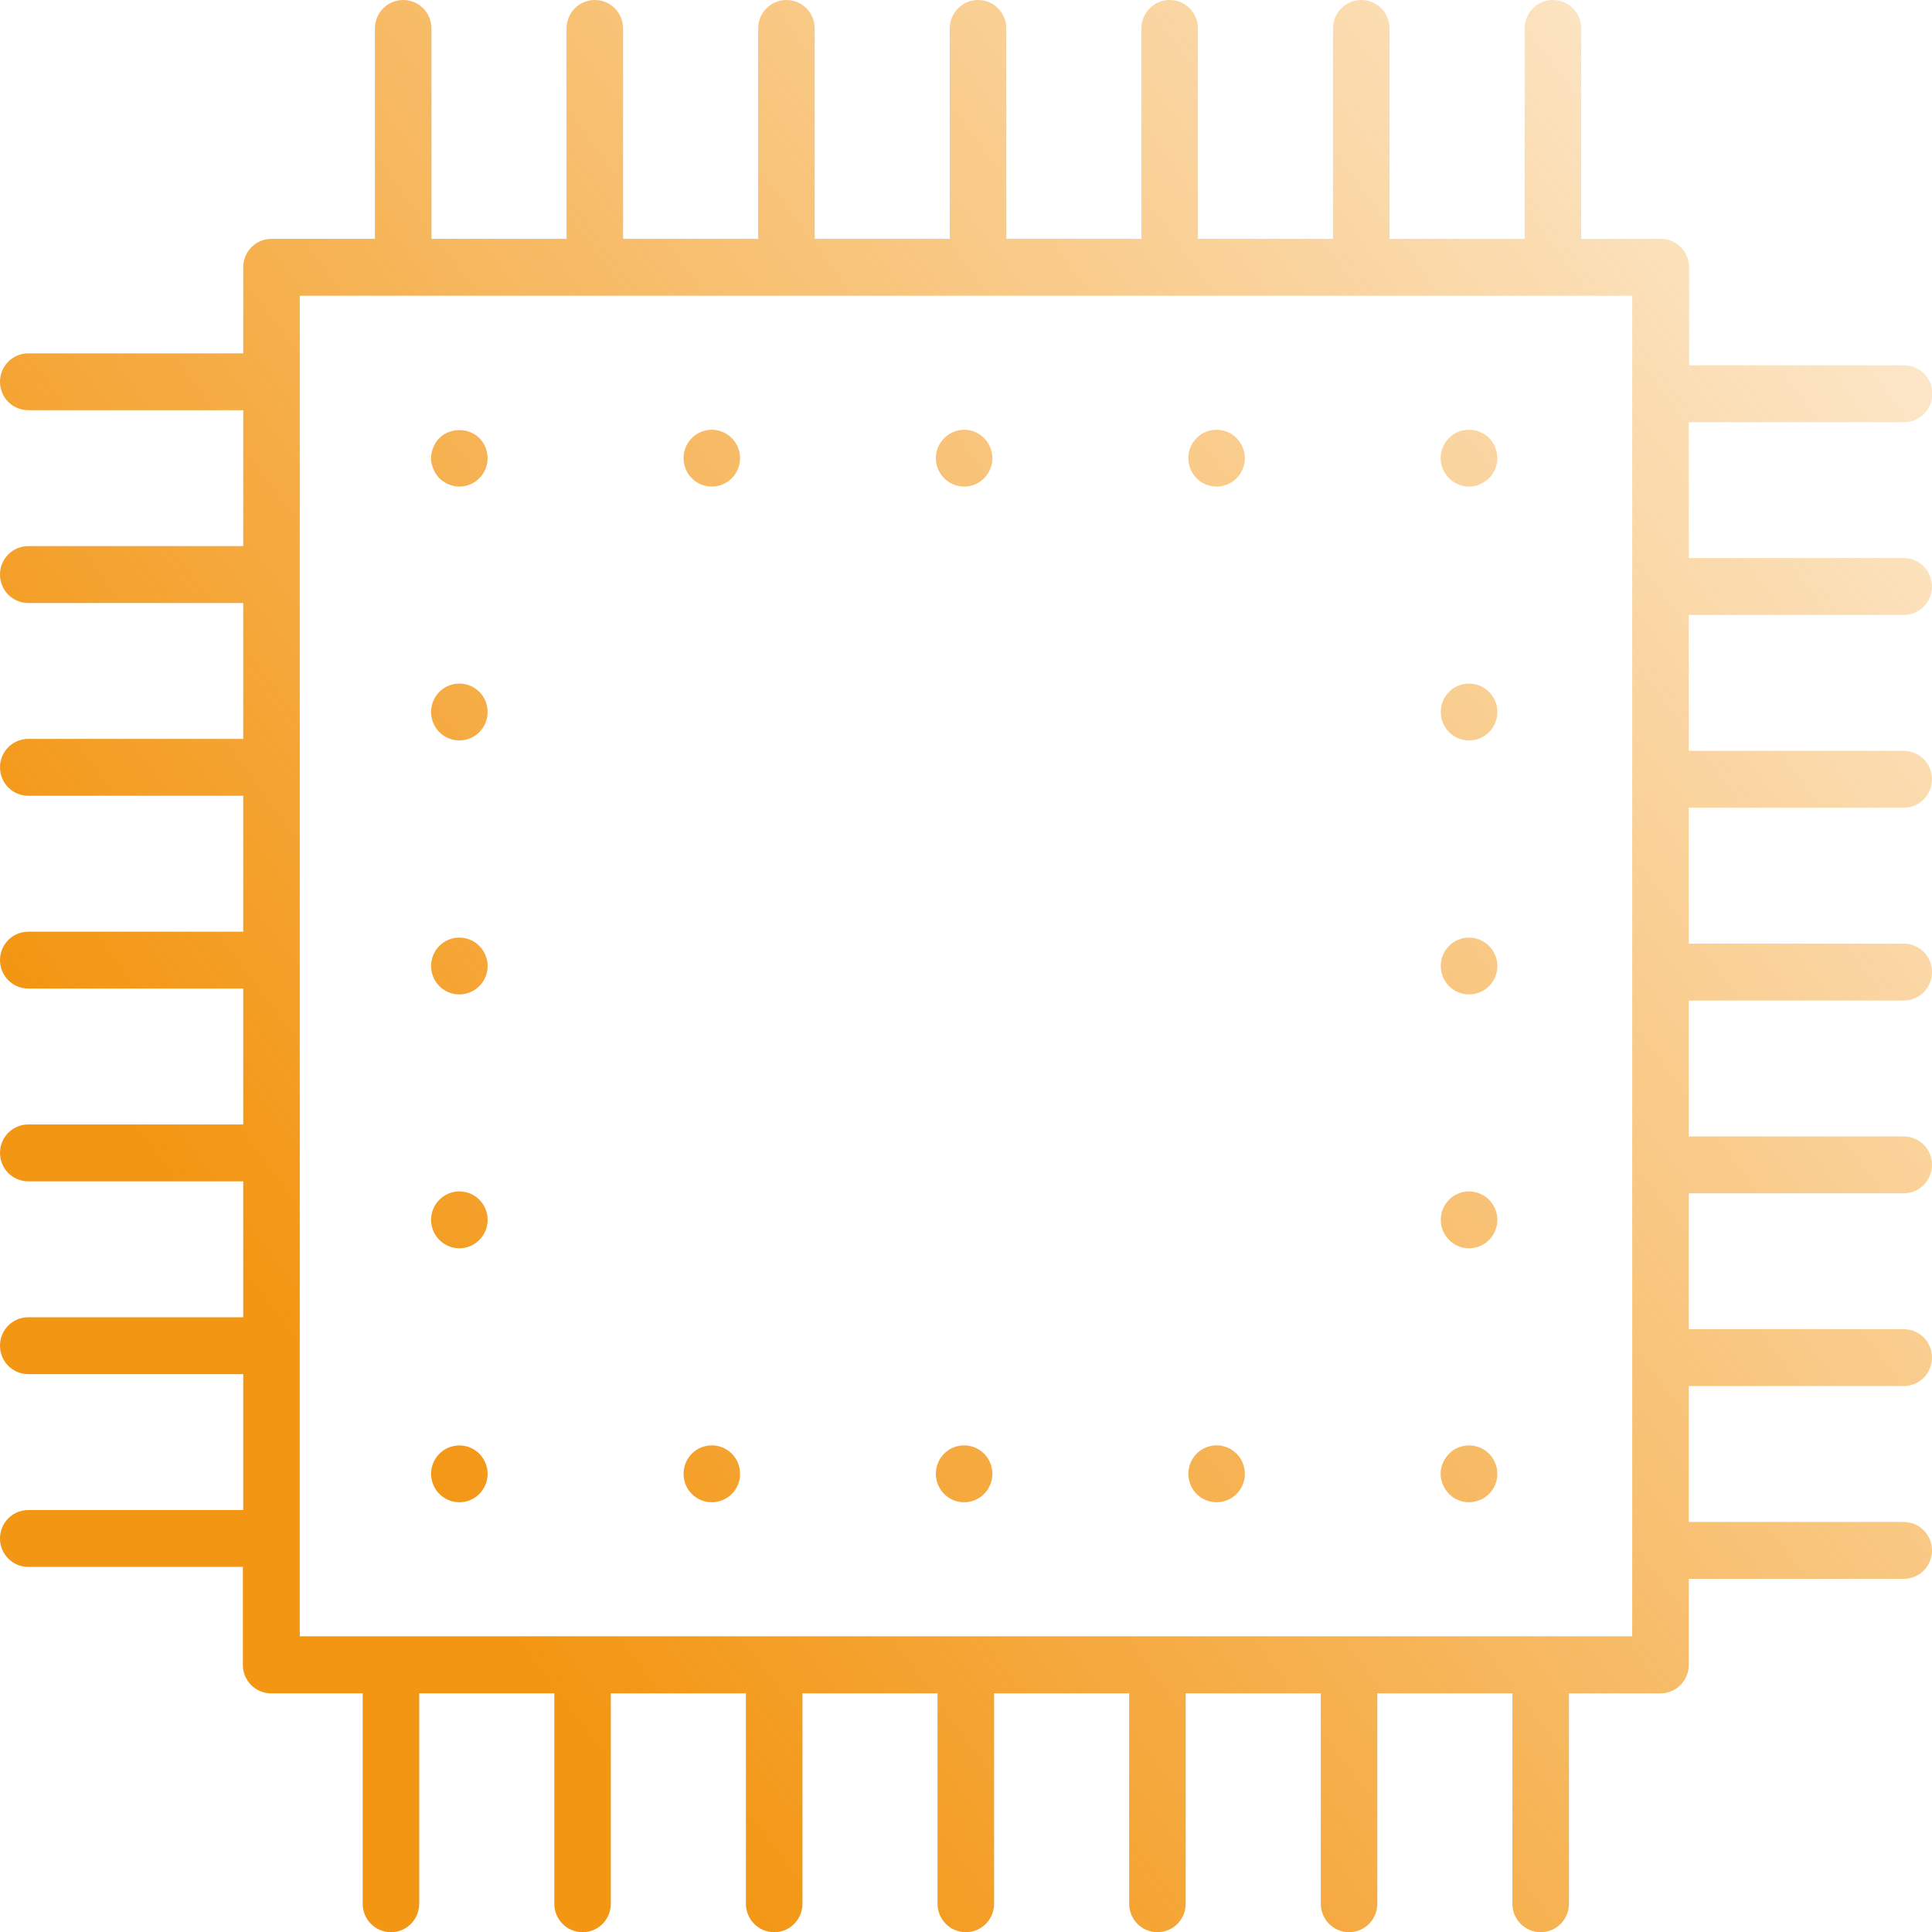 <svg width="48" height="48" viewBox="0 0 48 48" fill="none" xmlns="http://www.w3.org/2000/svg">
<path d="M36.002 37.116C35.871 36.984 35.792 36.801 35.792 36.617C35.792 36.433 35.871 36.25 36.002 36.118C36.035 36.085 36.068 36.056 36.105 36.028C36.143 36.005 36.185 35.981 36.227 35.962C36.269 35.948 36.316 35.934 36.358 35.925C36.452 35.906 36.545 35.906 36.634 35.925C36.676 35.934 36.723 35.948 36.765 35.962C36.807 35.981 36.85 36.005 36.887 36.028C36.925 36.056 36.962 36.085 36.995 36.118C37.126 36.25 37.201 36.429 37.201 36.617C37.201 36.805 37.126 36.984 36.995 37.116C36.962 37.149 36.925 37.177 36.887 37.206C36.85 37.229 36.807 37.253 36.765 37.267C36.723 37.286 36.676 37.3 36.634 37.309C36.587 37.319 36.541 37.323 36.498 37.323C36.452 37.323 36.405 37.319 36.358 37.309C36.316 37.3 36.269 37.286 36.227 37.267C36.185 37.253 36.143 37.229 36.105 37.206C36.068 37.177 36.035 37.149 36.002 37.116ZM17.685 37.323C18.074 37.323 18.387 37.008 18.387 36.617C18.387 36.226 18.074 35.91 17.685 35.91C17.297 35.91 16.983 36.226 16.983 36.617C16.983 37.008 17.297 37.323 17.685 37.323ZM30.226 37.323C30.614 37.323 30.928 37.008 30.928 36.617C30.928 36.226 30.614 35.91 30.226 35.91C29.837 35.91 29.524 36.226 29.524 36.617C29.524 37.008 29.837 37.323 30.226 37.323ZM23.953 37.323C24.342 37.323 24.655 37.008 24.655 36.617C24.655 36.226 24.342 35.91 23.953 35.91C23.565 35.91 23.251 36.226 23.251 36.617C23.251 37.008 23.565 37.323 23.953 37.323ZM11.412 37.323C11.6 37.323 11.778 37.248 11.909 37.116C12.04 36.984 12.115 36.801 12.115 36.617C12.115 36.433 12.04 36.25 11.909 36.118C11.75 35.953 11.502 35.877 11.277 35.925C11.235 35.934 11.188 35.948 11.146 35.962C11.104 35.981 11.061 36.005 11.024 36.028C10.986 36.056 10.949 36.085 10.916 36.118C10.785 36.25 10.71 36.429 10.71 36.617C10.71 36.805 10.785 36.984 10.916 37.116C11.047 37.248 11.23 37.323 11.412 37.323ZM11.412 31.013C11.801 31.013 12.115 30.697 12.115 30.306C12.115 29.915 11.801 29.6 11.412 29.6C11.024 29.6 10.71 29.92 10.71 30.306C10.71 30.692 11.024 31.013 11.412 31.013ZM11.412 24.706C11.801 24.706 12.115 24.386 12.115 24C12.115 23.614 11.801 23.294 11.412 23.294C11.024 23.294 10.71 23.609 10.71 24C10.71 24.391 11.024 24.706 11.412 24.706ZM11.412 18.396C11.801 18.396 12.115 18.08 12.115 17.689C12.115 17.298 11.801 16.983 11.412 16.983C11.024 16.983 10.71 17.298 10.71 17.689C10.71 18.08 11.024 18.396 11.412 18.396ZM10.767 11.652C10.785 11.694 10.804 11.736 10.832 11.774C10.855 11.812 10.884 11.849 10.916 11.882C10.949 11.915 10.986 11.944 11.024 11.967C11.061 11.995 11.104 12.014 11.146 12.033C11.188 12.052 11.235 12.066 11.277 12.075C11.324 12.085 11.37 12.089 11.412 12.089C11.6 12.089 11.778 12.014 11.909 11.882C11.941 11.849 11.974 11.812 11.998 11.774C12.021 11.736 12.044 11.694 12.063 11.652C12.082 11.609 12.091 11.562 12.101 11.52C12.11 11.473 12.115 11.425 12.115 11.383C12.115 11.195 12.04 11.016 11.909 10.884C11.647 10.62 11.178 10.62 10.916 10.884C10.884 10.912 10.855 10.95 10.832 10.987C10.804 11.03 10.785 11.068 10.767 11.11C10.748 11.152 10.734 11.199 10.724 11.242C10.715 11.289 10.71 11.336 10.71 11.383C10.71 11.425 10.71 11.473 10.724 11.52C10.734 11.562 10.748 11.609 10.767 11.652ZM23.958 12.089C24.342 12.089 24.655 11.769 24.655 11.383C24.655 10.997 24.342 10.677 23.958 10.677C23.574 10.677 23.251 10.992 23.251 11.383C23.251 11.774 23.569 12.089 23.958 12.089ZM30.226 12.089C30.614 12.089 30.928 11.769 30.928 11.383C30.928 10.997 30.614 10.677 30.226 10.677C29.837 10.677 29.524 10.992 29.524 11.383C29.524 11.774 29.837 12.089 30.226 12.089ZM17.685 12.089C18.074 12.089 18.387 11.769 18.387 11.383C18.387 10.997 18.074 10.677 17.685 10.677C17.297 10.677 16.983 10.992 16.983 11.383C16.983 11.774 17.297 12.089 17.685 12.089ZM36.105 11.967C36.143 11.995 36.185 12.014 36.227 12.033C36.269 12.052 36.316 12.066 36.358 12.075C36.405 12.085 36.452 12.089 36.498 12.089C36.541 12.089 36.587 12.085 36.634 12.075C36.681 12.066 36.723 12.052 36.765 12.033C36.807 12.014 36.85 11.995 36.887 11.967C36.925 11.944 36.962 11.915 36.995 11.882C37.126 11.75 37.201 11.567 37.201 11.383C37.201 11.199 37.126 11.011 36.995 10.879C36.831 10.719 36.587 10.644 36.358 10.691C36.316 10.695 36.269 10.71 36.227 10.728C36.185 10.747 36.143 10.771 36.105 10.794C36.068 10.818 36.035 10.851 36.002 10.879C35.871 11.011 35.792 11.195 35.792 11.383C35.792 11.571 35.871 11.75 36.002 11.882C36.03 11.915 36.068 11.944 36.105 11.967ZM36.498 23.294C36.11 23.294 35.796 23.609 35.796 24C35.796 24.391 36.11 24.706 36.498 24.706C36.887 24.706 37.201 24.391 37.201 24C37.201 23.609 36.882 23.294 36.498 23.294ZM36.498 16.983C36.11 16.983 35.796 17.298 35.796 17.689C35.796 18.08 36.11 18.396 36.498 18.396C36.887 18.396 37.201 18.08 37.201 17.689C37.201 17.298 36.882 16.983 36.498 16.983ZM36.498 29.6C36.11 29.6 35.796 29.915 35.796 30.306C35.796 30.697 36.11 31.013 36.498 31.013C36.887 31.013 37.201 30.697 37.201 30.306C37.201 29.915 36.882 29.6 36.498 29.6ZM41.957 10.488V13.865H47.298C47.686 13.865 48 14.181 48 14.571C48 14.962 47.686 15.278 47.298 15.278H41.957V18.655H47.298C47.686 18.655 48 18.97 48 19.361C48 19.752 47.686 20.067 47.298 20.067H41.957V23.444H47.298C47.686 23.444 48 23.76 48 24.151C48 24.542 47.686 24.857 47.298 24.857H41.957V28.234H47.298C47.686 28.234 48 28.549 48 28.94C48 29.331 47.686 29.647 47.298 29.647H41.957V33.023H47.298C47.686 33.023 48 33.339 48 33.73C48 34.121 47.686 34.436 47.298 34.436H41.957V37.813H47.298C47.686 37.813 48 38.129 48 38.52C48 38.91 47.686 39.226 47.298 39.226H41.957V41.364C41.957 41.755 41.643 42.071 41.255 42.071H38.98V47.298C38.98 47.689 38.666 48.005 38.277 48.005C37.889 48.005 37.575 47.689 37.575 47.298V42.071H34.219V47.298C34.219 47.689 33.905 48.005 33.517 48.005C33.128 48.005 32.815 47.689 32.815 47.298V42.071H29.458V47.298C29.458 47.689 29.145 48.005 28.756 48.005C28.367 48.005 28.054 47.689 28.054 47.298V42.071H24.698V47.298C24.698 47.689 24.384 48.005 23.995 48.005C23.607 48.005 23.293 47.689 23.293 47.298V42.071H19.937V47.298C19.937 47.689 19.623 48.005 19.235 48.005C18.846 48.005 18.532 47.689 18.532 47.298V42.071H15.176V47.298C15.176 47.689 14.863 48.005 14.474 48.005C14.085 48.005 13.772 47.689 13.772 47.298V42.071H10.415V47.298C10.415 47.689 10.102 48.005 9.713 48.005C9.325 48.005 9.011 47.689 9.011 47.298V42.071H6.736C6.348 42.071 6.034 41.755 6.034 41.364V38.929H0.702C0.314 38.929 0 38.614 0 38.223C0 37.832 0.314 37.517 0.702 37.517H6.043V34.14H0.702C0.314 34.14 0 33.824 0 33.433C0 33.042 0.314 32.727 0.702 32.727H6.043V29.35H0.702C0.314 29.35 0 29.035 0 28.644C0 28.253 0.314 27.937 0.702 27.937H6.043V24.56H0.702C0.314 24.56 0 24.245 0 23.854C0 23.463 0.314 23.148 0.702 23.148H6.043V19.771H0.702C0.314 19.771 0 19.455 0 19.064C0 18.674 0.314 18.358 0.702 18.358H6.043V14.981H0.702C0.314 14.981 0 14.666 0 14.275C0 13.884 0.314 13.568 0.702 13.568H6.043V10.191H0.702C0.314 10.191 0 9.876 0 9.485C0 9.094 0.314 8.779 0.702 8.779H6.043V6.641C6.043 6.25 6.357 5.934 6.745 5.934H9.315V0.706C9.315 0.316 9.629 0 10.018 0C10.406 0 10.72 0.316 10.72 0.706V5.934H14.076V0.706C14.076 0.316 14.39 0 14.778 0C15.167 0 15.48 0.316 15.48 0.706V5.934H18.837V0.706C18.837 0.316 19.15 0 19.539 0C19.927 0 20.241 0.316 20.241 0.706V5.934H23.597V0.706C23.597 0.316 23.911 0 24.3 0C24.688 0 25.002 0.316 25.002 0.706V5.934H28.358V0.706C28.358 0.316 28.672 0 29.06 0C29.449 0 29.762 0.316 29.762 0.706V5.934H33.119V0.706C33.119 0.316 33.432 0 33.821 0C34.209 0 34.523 0.316 34.523 0.706V5.934H37.88V0.706C37.88 0.316 38.193 0 38.582 0C38.97 0 39.284 0.316 39.284 0.706V5.934H41.264C41.652 5.934 41.966 6.25 41.966 6.641V9.075H47.307C47.696 9.075 48.009 9.391 48.009 9.782C48.009 10.173 47.696 10.488 47.307 10.488H41.966H41.957ZM40.552 7.347H7.448V40.653H40.552V7.347Z" fill="url(#paint0_linear_197_4100)"/>
<defs>
<linearGradient id="paint0_linear_197_4100" x1="13.815" y1="42.067" x2="62.977" y2="5.532" gradientUnits="userSpaceOnUse">
<stop stop-color="#F39613"/>
<stop offset="1" stop-color="#F39613" stop-opacity="0"/>
</linearGradient>
</defs>
</svg>
